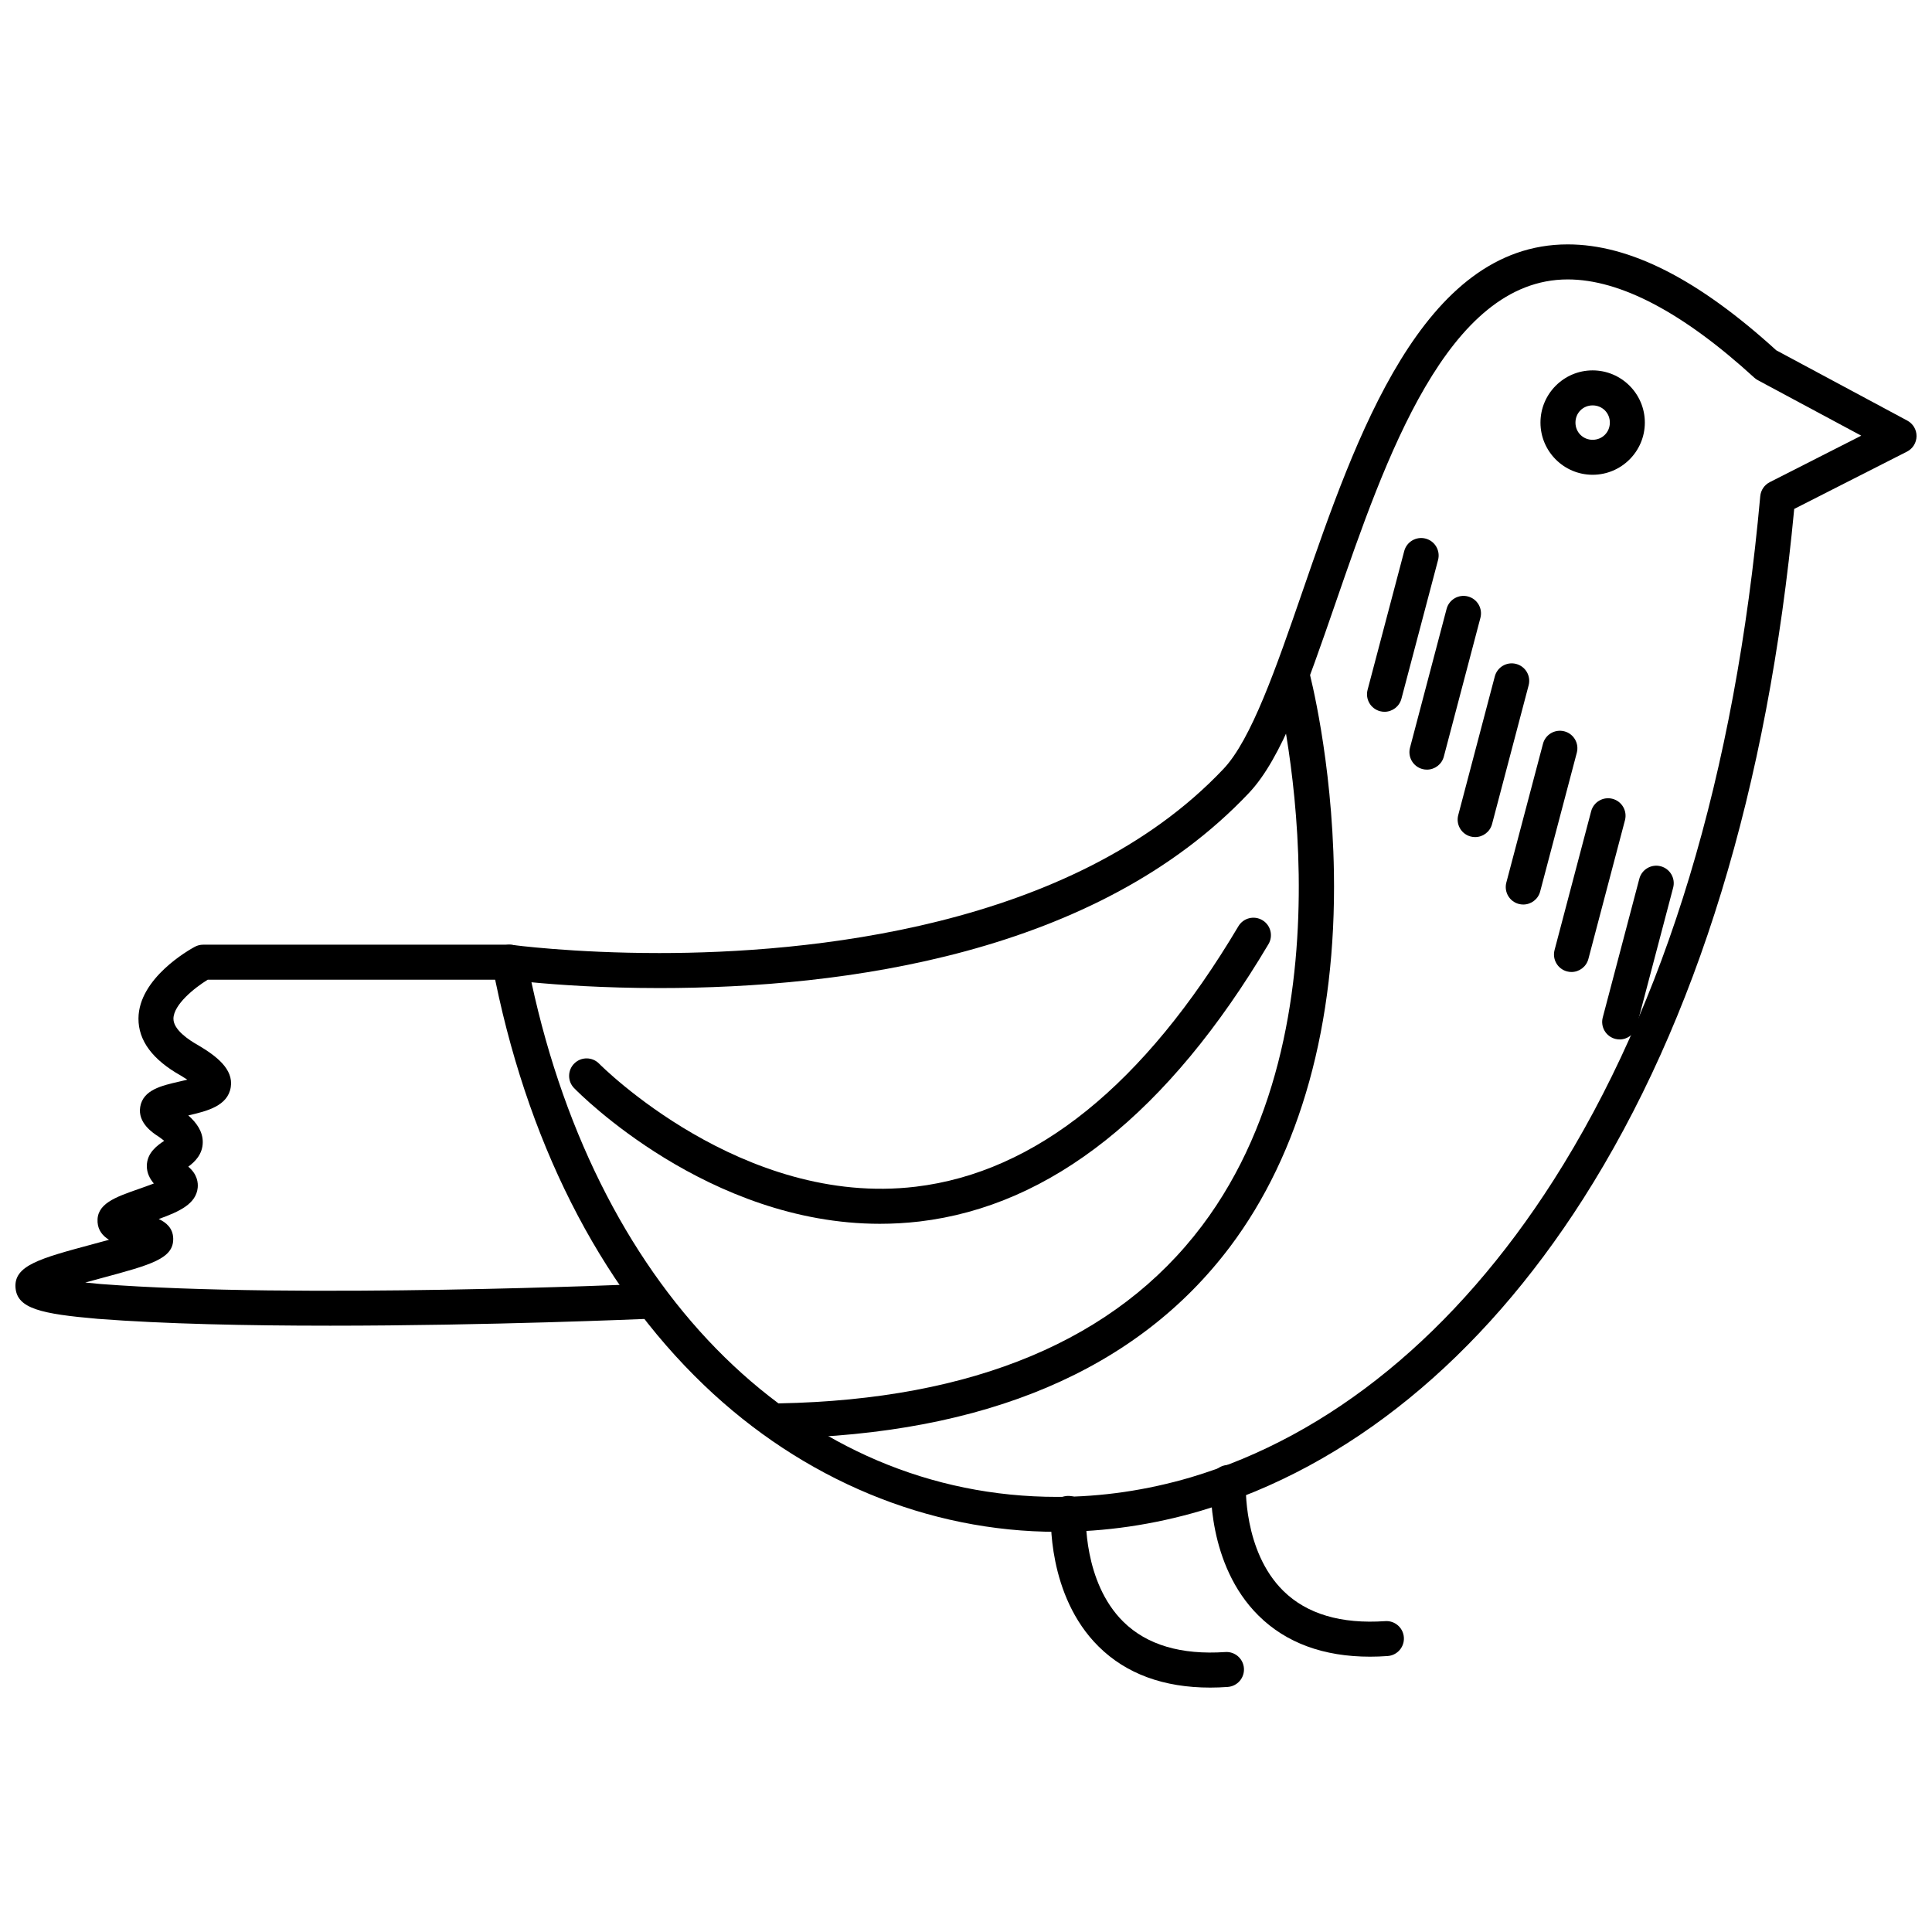 <?xml version="1.0" encoding="UTF-8"?>
<!-- The Best Svg Icon site in the world: iconSvg.co, Visit us! https://iconsvg.co -->
<svg width="800px" height="800px" version="1.1" viewBox="144 144 512 512" xmlns="http://www.w3.org/2000/svg">
 <defs>
  <clipPath id="b">
   <path d="m274 208h377.9v342h-377.9z"/>
  </clipPath>
  <clipPath id="a">
   <path d="m148.09 394h171.91v102h-171.91z"/>
  </clipPath>
 </defs>
 <g clip-path="url(#b)">
  <path d="m424.15 549.95c-34.184 0-67.43-13.816-93.605-38.898-27.895-26.727-47.281-65.176-56.066-111.19-0.281-1.465 0.164-2.977 1.191-4.059 1.027-1.082 2.516-1.605 3.992-1.402 0.16 0.023 16.129 2.168 39.094 2.168 38.594 0 109.33-6.336 149.45-48.77 7.406-7.785 14.004-26.891 20.988-47.121 14.141-40.949 31.738-91.91 70.262-91.91 16.43 0 34.516 9.184 55.281 28.074l34.719 18.625c1.523 0.816 2.465 2.41 2.445 4.137-0.02 1.727-0.996 3.301-2.535 4.082l-29.883 15.188c-6.992 74.102-25.816 135.62-55.957 182.88-27.023 42.363-62.066 70.941-101.34 82.641-12.547 3.691-25.34 5.559-38.039 5.559zm-139.31-145.64c17.938 83.07 72.105 136.38 139.31 136.38 11.812 0 23.723-1.742 35.402-5.176 37.094-11.051 70.348-38.277 96.156-78.738 29.684-46.535 48.113-107.53 54.777-181.28 0.145-1.59 1.094-2.992 2.516-3.715l24.25-12.324-27.402-14.699c-0.34-0.18-0.652-0.406-0.938-0.664-18.891-17.281-35.531-26.043-49.453-26.043-31.914 0-48.316 47.496-61.496 85.664-7.641 22.129-14.238 41.238-23.023 50.473-40.375 42.699-107.22 51.66-156.18 51.66-15.059 0-27.031-0.875-33.914-1.535z"/>
 </g>
 <path d="m350.54 525.18c-2.519 0-4.586-2.019-4.633-4.547-0.047-2.559 1.988-4.676 4.547-4.723 51.578-0.984 89.289-16.812 112.08-47.051 42.289-56.098 19.613-143.89 19.379-144.77-0.66-2.477 0.816-5.016 3.289-5.672 2.477-0.66 5.012 0.816 5.672 3.289 0.25 0.945 6.148 23.445 6.629 53.539 0.641 40.125-8.891 74.426-27.562 99.195-24.598 32.629-64.738 49.699-119.31 50.738-0.031 0.004-0.062 0.004-0.09 0.004z"/>
 <path d="m566.06 269.82c-7.621 0-13.82-6.203-13.82-13.832 0-7.625 6.199-13.832 13.82-13.832 7.633 0 13.84 6.203 13.84 13.832s-6.207 13.832-13.84 13.832zm0-18.387c-2.551 0-4.547 2-4.547 4.559 0 2.555 1.996 4.559 4.547 4.559 2.559 0 4.566-2 4.566-4.559 0.004-2.559-2.004-4.559-4.566-4.559z"/>
 <path d="m510.91 332.63c-0.391 0-0.789-0.051-1.188-0.156-2.477-0.652-3.953-3.191-3.297-5.668l9.711-36.773c0.652-2.477 3.191-3.949 5.668-3.301 2.477 0.652 3.953 3.191 3.297 5.668l-9.711 36.777c-0.551 2.078-2.426 3.453-4.481 3.453z"/>
 <path d="m522.15 347.96c-0.391 0-0.789-0.051-1.184-0.152-2.477-0.652-3.953-3.188-3.301-5.664l9.695-36.777c0.652-2.477 3.191-3.949 5.664-3.301 2.477 0.652 3.953 3.188 3.301 5.664l-9.695 36.777c-0.547 2.078-2.422 3.453-4.481 3.453z"/>
 <path d="m534.93 365.84c-0.391 0-0.789-0.051-1.184-0.152-2.477-0.652-3.953-3.188-3.301-5.664l9.695-36.773c0.652-2.477 3.188-3.953 5.664-3.301 2.477 0.652 3.953 3.188 3.301 5.664l-9.695 36.773c-0.551 2.078-2.43 3.453-4.481 3.453z"/>
 <path d="m547.68 383.71c-0.391 0-0.789-0.051-1.188-0.156-2.477-0.652-3.953-3.191-3.297-5.668l9.711-36.777c0.652-2.477 3.188-3.949 5.668-3.301 2.477 0.652 3.953 3.191 3.297 5.668l-9.711 36.777c-0.547 2.086-2.426 3.457-4.481 3.457z"/>
 <path d="m560.46 401.59c-0.391 0-0.789-0.051-1.184-0.156-2.477-0.652-3.953-3.188-3.301-5.664l9.695-36.773c0.652-2.477 3.191-3.949 5.664-3.301 2.477 0.652 3.953 3.188 3.301 5.664l-9.695 36.773c-0.551 2.082-2.43 3.457-4.481 3.457z"/>
 <path d="m573.23 419.46c-0.391 0-0.789-0.051-1.184-0.152-2.477-0.652-3.953-3.191-3.301-5.664l9.695-36.773c0.652-2.477 3.191-3.949 5.664-3.301 2.477 0.652 3.953 3.191 3.301 5.664l-9.695 36.777c-0.551 2.074-2.426 3.449-4.481 3.449z"/>
 <path d="m377.2 468.32c-45.477 0-79.531-34.391-81.062-35.965-1.785-1.832-1.746-4.769 0.086-6.555 1.832-1.785 4.769-1.746 6.555 0.086 0.414 0.422 37.863 38.109 83.906 32.602 31.797-3.801 60.562-27.023 85.5-69.016 1.309-2.203 4.152-2.926 6.356-1.617 2.203 1.309 2.926 4.152 1.617 6.356-26.508 44.633-57.613 69.363-92.449 73.496-3.559 0.414-7.066 0.613-10.508 0.613z"/>
 <path d="m507.11 583.04c-12.336 0-22.266-3.644-29.57-10.867-13.73-13.574-12.688-34.664-12.633-35.559 0.145-2.555 2.336-4.539 4.894-4.363 2.555 0.145 4.504 2.332 4.363 4.883-0.012 0.242-0.797 17.918 9.938 28.48 6.215 6.117 15.301 8.809 26.992 8.004 2.551-0.184 4.769 1.75 4.945 4.305 0.176 2.555-1.75 4.769-4.305 4.945-1.578 0.117-3.121 0.172-4.625 0.172z"/>
 <path d="m464.73 591.23c-12.336 0-22.266-3.644-29.57-10.867-13.73-13.574-12.688-34.664-12.637-35.559 0.145-2.555 2.336-4.539 4.894-4.363 2.555 0.145 4.504 2.332 4.363 4.883-0.012 0.238-0.797 17.914 9.938 28.48 6.215 6.117 15.297 8.805 26.992 8.004 2.551-0.184 4.769 1.75 4.945 4.305 0.176 2.555-1.75 4.769-4.305 4.945-1.578 0.117-3.117 0.172-4.621 0.172z"/>
 <g clip-path="url(#a)">
  <path d="m231.18 495.32c-21.531 0-43.582-0.453-61.293-1.816-14.973-1.301-21.289-2.719-21.77-8.168-0.527-5.961 6.481-7.848 20.438-11.605 1.312-0.352 2.812-0.758 4.324-1.176-1.66-1.031-2.875-2.492-3.023-4.637-0.34-4.894 4.629-6.633 10.918-8.832 1.137-0.398 2.644-0.926 3.996-1.453-1.008-1.172-1.867-2.723-1.859-4.629 0.012-3.566 2.863-5.508 4.598-6.676-0.359-0.301-0.832-0.664-1.438-1.09-1.504-0.949-5.633-3.641-4.91-7.91 0.762-4.504 5.641-5.621 10.352-6.699 0.613-0.141 1.371-0.316 2.129-0.504-0.48-0.324-1.051-0.684-1.719-1.082-7.488-4.191-11.27-9.289-11.227-15.148 0.07-10.656 13.402-18.164 14.922-18.984 0.676-0.363 1.434-0.559 2.203-0.559h81.203c2.559 0 4.637 2.074 4.637 4.637 0 2.559-2.074 4.637-4.637 4.637h-79.961c-3.473 2.121-9.078 6.606-9.098 10.34-0.016 2.926 4.086 5.652 6.531 7.016 0.039 0.023 0.078 0.043 0.113 0.066 4.652 2.769 9.305 6.246 8.547 11.055-0.785 4.992-6.289 6.356-11.258 7.496 2.106 1.855 3.856 4.184 3.836 7.106-0.023 3.184-2.066 5.168-3.836 6.477 2.422 2.027 2.625 4.297 2.496 5.578-0.438 4.293-4.848 6.32-10.328 8.297 1.922 0.871 3.754 2.383 3.836 5.106 0.164 5.391-5.824 7-18.945 10.535-1.285 0.348-2.801 0.754-4.363 1.188 1.207 0.129 2.551 0.262 4.043 0.391 52.172 4.012 143.02 0.027 143.93-0.012 2.566-0.145 4.723 1.867 4.84 4.426 0.113 2.559-1.867 4.727-4.426 4.84-0.602 0.016-41.168 1.793-83.801 1.793z"/>
 </g>
</svg>